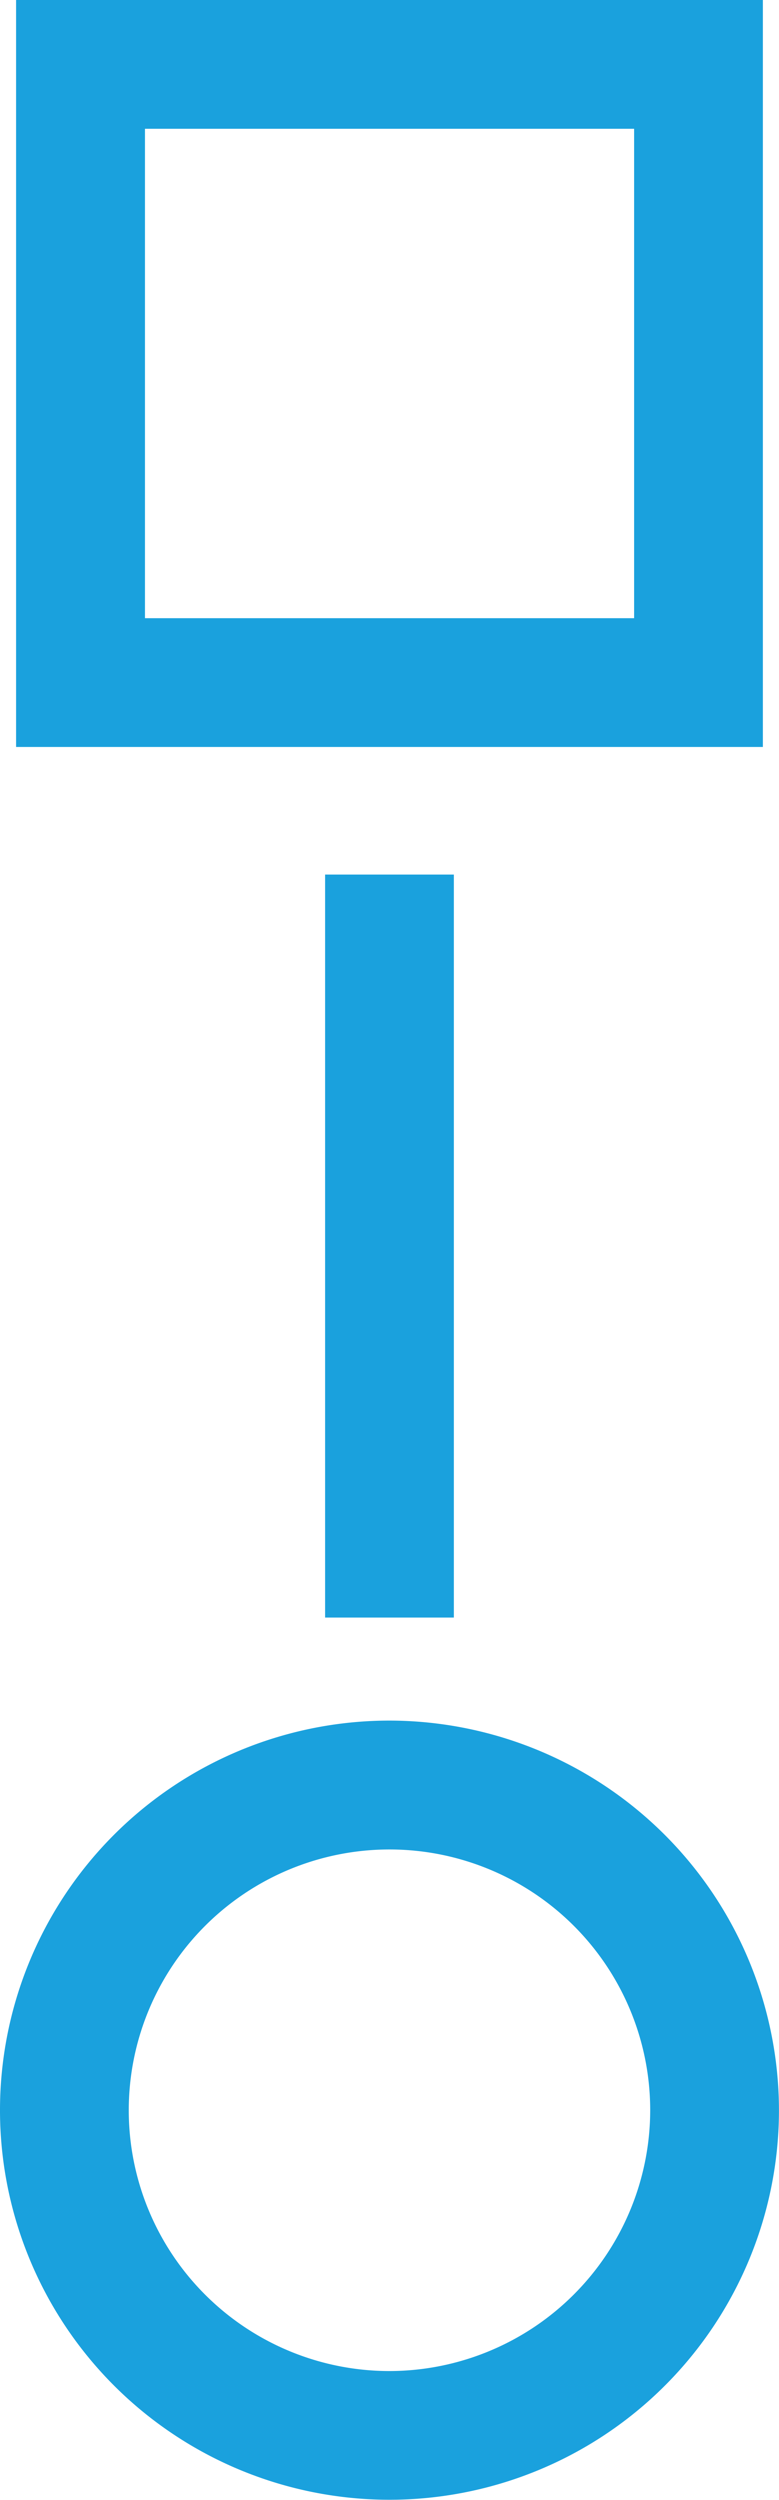 <svg xmlns="http://www.w3.org/2000/svg" width="17.969" height="57.651" viewBox="0 0 17.969 57.651"><defs><style>.a{fill:#1aa1dd;}</style></defs><g transform="translate(-33.402)"><g transform="translate(33.402)"><path class="a" d="M51.253,0H34.027V17.226H51.253Zm-2.97,14.256H37V2.97H48.283Z" transform="translate(-33.656)"/><rect class="a" width="2.97" height="17.134" transform="translate(7.499 20.168)"/><path class="a" d="M42.386,66.8a8.984,8.984,0,1,0,8.984,8.984A8.995,8.995,0,0,0,42.386,66.8Zm0,15A6.014,6.014,0,1,1,48.4,75.788,6.021,6.021,0,0,1,42.386,81.8Z" transform="translate(-33.402 -27.122)"/></g></g></svg>